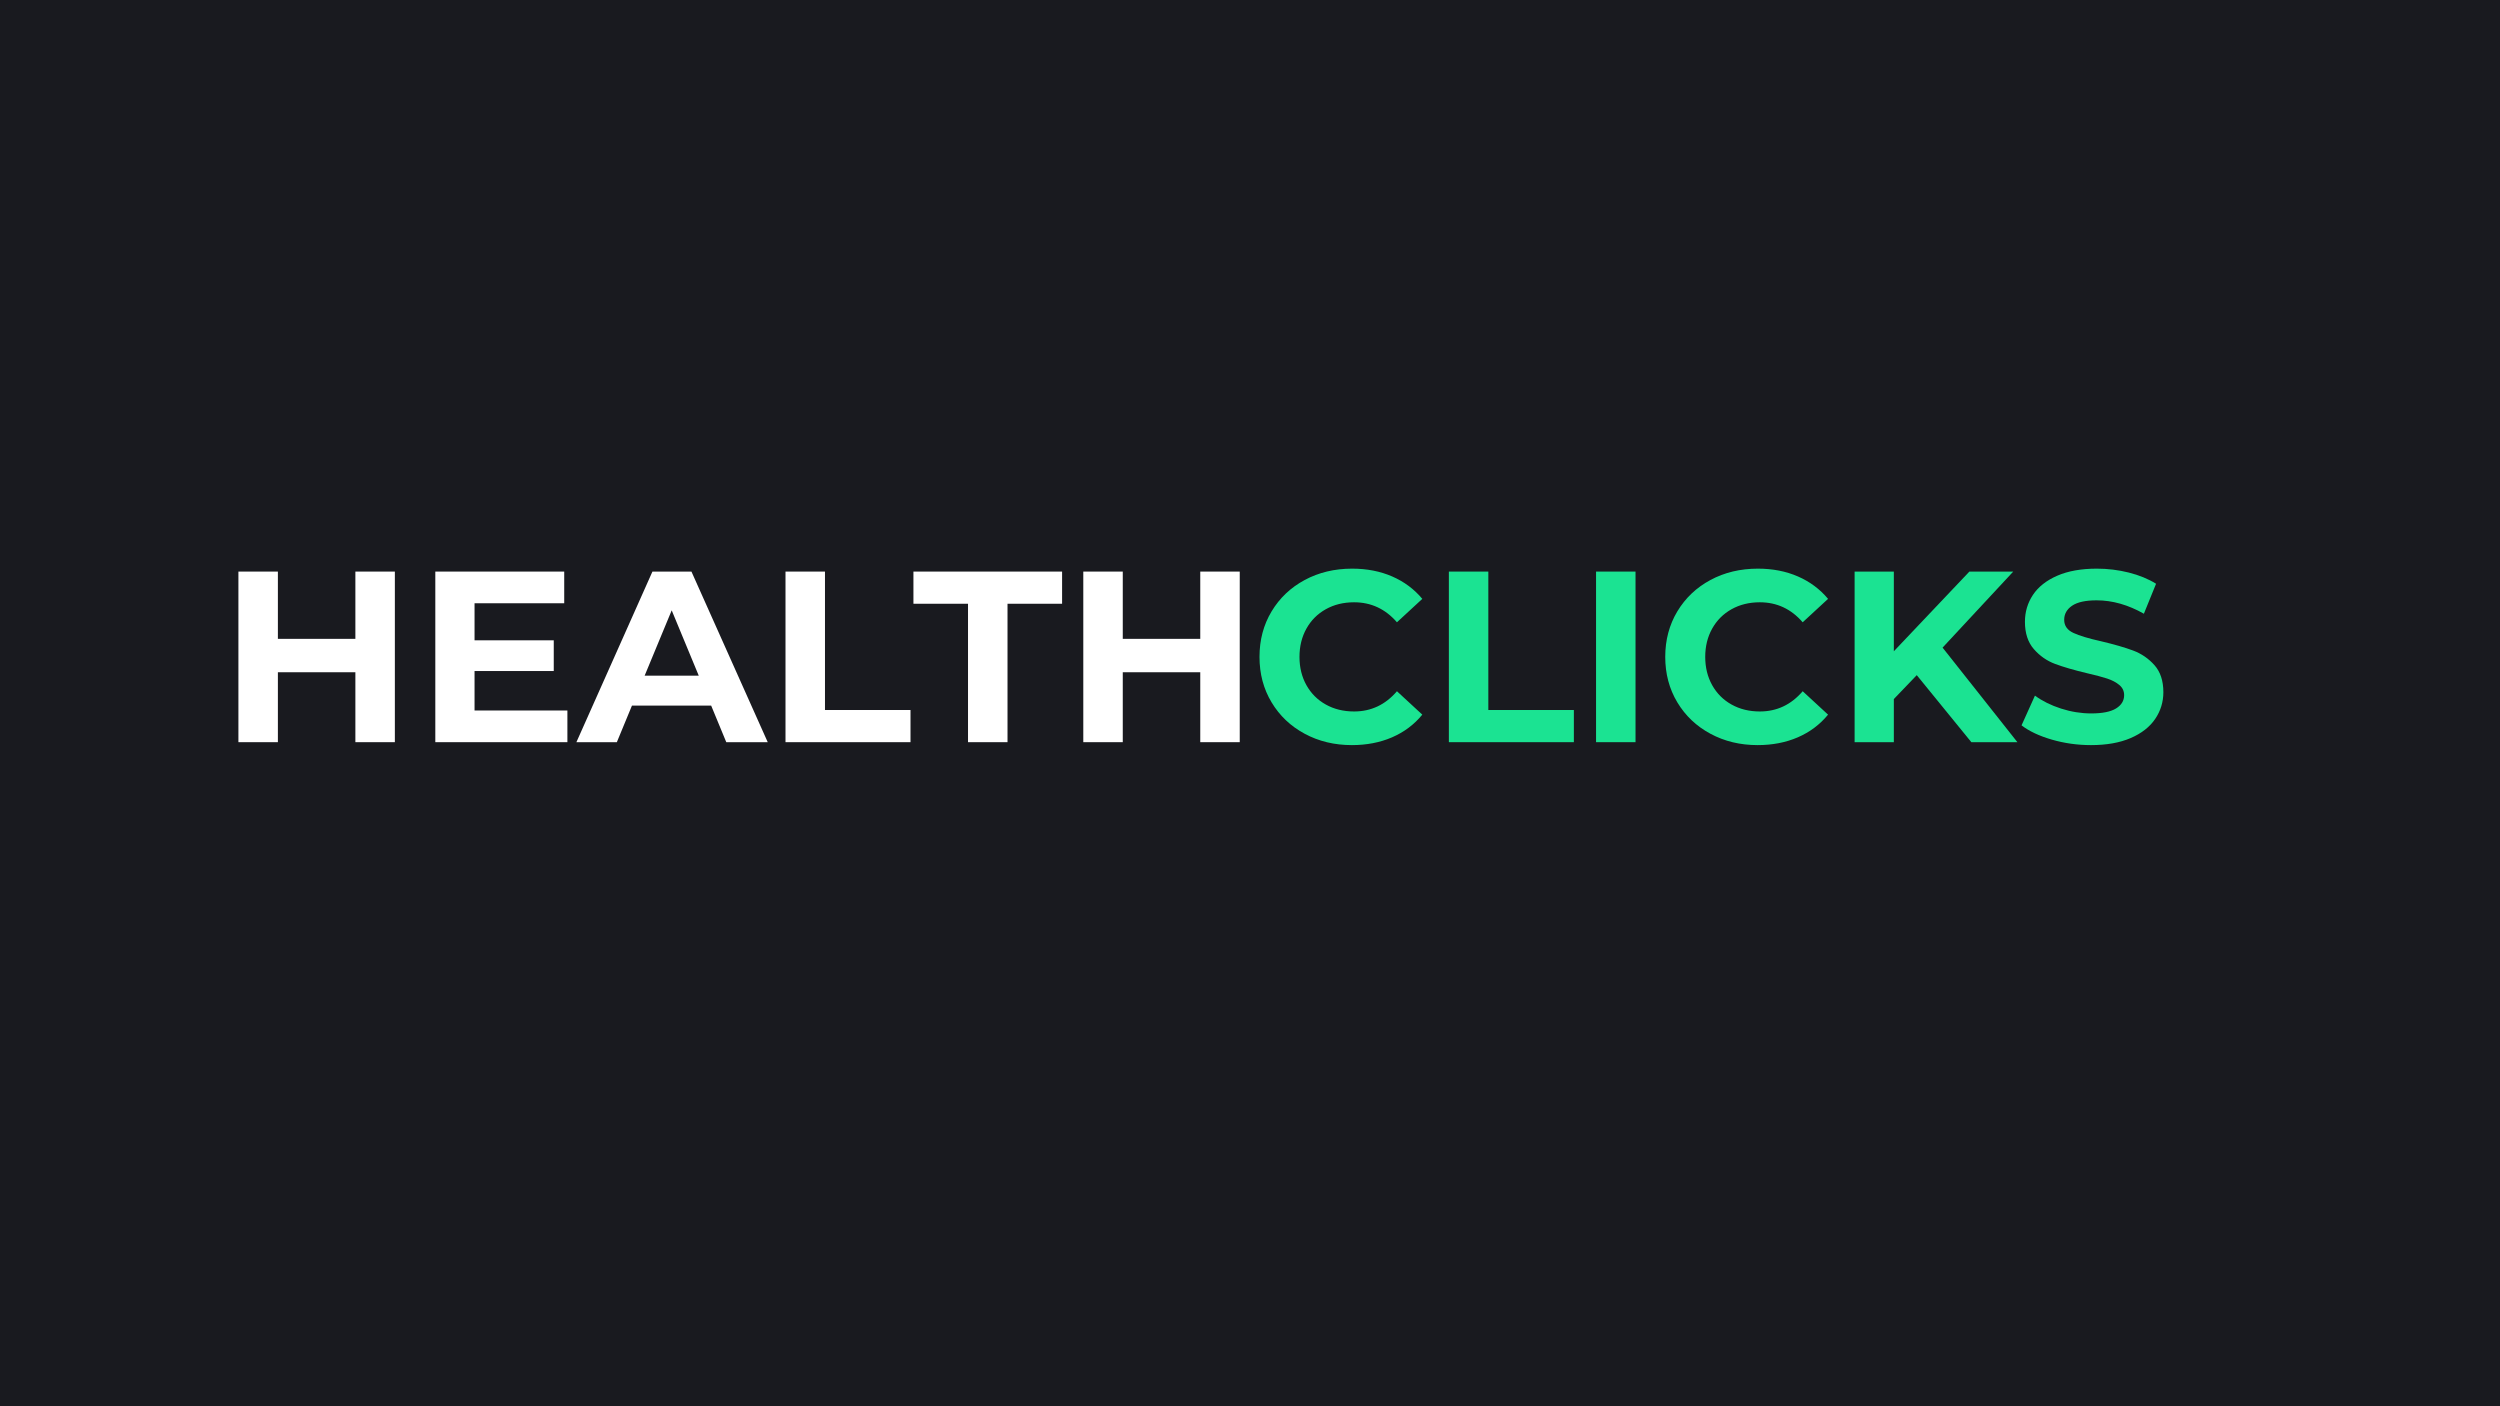 <svg xmlns="http://www.w3.org/2000/svg" xmlns:xlink="http://www.w3.org/1999/xlink" width="1920" zoomAndPan="magnify" viewBox="0 0 1440 810" height="1080" preserveAspectRatio="xMidYMid meet" version="1.2"><defs/><g id="c00de82945"><rect x="0" width="1440" y="0" height="810" style="fill:#ffffff;fill-opacity:1;stroke:none;"/><rect x="0" width="1440" y="0" height="810" style="fill:#191a1f;fill-opacity:1;stroke:none;"/><g style="fill:#ffffff;fill-opacity:1;"><g transform="translate(125.67, 427.495)"><path style="stroke:none" d="M 101.766 -98.266 L 101.766 0 L 79.031 0 L 79.031 -40.281 L 34.391 -40.281 L 34.391 0 L 11.656 0 L 11.656 -98.266 L 34.391 -98.266 L 34.391 -59.516 L 79.031 -59.516 L 79.031 -98.266 Z M 101.766 -98.266 "/></g></g><g style="fill:#ffffff;fill-opacity:1;"><g transform="translate(239.086, 427.495)"><path style="stroke:none" d="M 87.734 -18.25 L 87.734 0 L 11.656 0 L 11.656 -98.266 L 85.906 -98.266 L 85.906 -80.016 L 34.25 -80.016 L 34.25 -58.672 L 79.875 -58.672 L 79.875 -40.984 L 34.25 -40.984 L 34.25 -18.25 Z M 87.734 -18.25 "/></g></g><g style="fill:#ffffff;fill-opacity:1;"><g transform="translate(333.273, 427.495)"><path style="stroke:none" d="M 76.359 -21.062 L 30.734 -21.062 L 22.031 0 L -1.266 0 L 42.531 -98.266 L 65 -98.266 L 108.938 0 L 85.062 0 Z M 69.203 -38.328 L 53.625 -75.938 L 38.047 -38.328 Z M 69.203 -38.328 "/></g></g><g style="fill:#ffffff;fill-opacity:1;"><g transform="translate(440.794, 427.495)"><path style="stroke:none" d="M 11.656 -98.266 L 34.391 -98.266 L 34.391 -18.531 L 83.656 -18.531 L 83.656 0 L 11.656 0 Z M 11.656 -98.266 "/></g></g><g style="fill:#ffffff;fill-opacity:1;"><g transform="translate(525.576, 427.495)"><path style="stroke:none" d="M 32 -79.734 L 0.562 -79.734 L 0.562 -98.266 L 86.188 -98.266 L 86.188 -79.734 L 54.75 -79.734 L 54.75 0 L 32 0 Z M 32 -79.734 "/></g></g><g style="fill:#ffffff;fill-opacity:1;"><g transform="translate(612.323, 427.495)"><path style="stroke:none" d="M 101.766 -98.266 L 101.766 0 L 79.031 0 L 79.031 -40.281 L 34.391 -40.281 L 34.391 0 L 11.656 0 L 11.656 -98.266 L 34.391 -98.266 L 34.391 -59.516 L 79.031 -59.516 L 79.031 -98.266 Z M 101.766 -98.266 "/></g></g><g style="fill:#1be392;fill-opacity:1;"><g transform="translate(720, 427.495)"><path style="stroke:none" d="M 58.672 1.688 C 48.66 1.688 39.609 -0.488 31.516 -4.844 C 23.422 -9.195 17.055 -15.234 12.422 -22.953 C 7.785 -30.672 5.469 -39.395 5.469 -49.125 C 5.469 -58.863 7.785 -67.594 12.422 -75.312 C 17.055 -83.031 23.422 -89.066 31.516 -93.422 C 39.609 -97.773 48.707 -99.953 58.812 -99.953 C 67.332 -99.953 75.031 -98.453 81.906 -95.453 C 88.781 -92.461 94.562 -88.16 99.25 -82.547 L 84.641 -69.062 C 77.992 -76.738 69.758 -80.578 59.938 -80.578 C 53.852 -80.578 48.426 -79.242 43.656 -76.578 C 38.883 -73.91 35.164 -70.188 32.5 -65.406 C 29.832 -60.633 28.5 -55.207 28.5 -49.125 C 28.5 -43.039 29.832 -37.613 32.5 -32.844 C 35.164 -28.07 38.883 -24.352 43.656 -21.688 C 48.426 -19.02 53.852 -17.688 59.938 -17.688 C 69.758 -17.688 77.992 -21.57 84.641 -29.344 L 99.25 -15.859 C 94.562 -10.148 88.754 -5.797 81.828 -2.797 C 74.91 0.191 67.191 1.688 58.672 1.688 Z M 58.672 1.688 "/></g></g><g style="fill:#1be392;fill-opacity:1;"><g transform="translate(822.889, 427.495)"><path style="stroke:none" d="M 11.656 -98.266 L 34.391 -98.266 L 34.391 -18.531 L 83.656 -18.531 L 83.656 0 L 11.656 0 Z M 11.656 -98.266 "/></g></g><g style="fill:#1be392;fill-opacity:1;"><g transform="translate(907.671, 427.495)"><path style="stroke:none" d="M 11.656 -98.266 L 34.391 -98.266 L 34.391 0 L 11.656 0 Z M 11.656 -98.266 "/></g></g><g style="fill:#1be392;fill-opacity:1;"><g transform="translate(953.711, 427.495)"><path style="stroke:none" d="M 58.672 1.688 C 48.66 1.688 39.609 -0.488 31.516 -4.844 C 23.422 -9.195 17.055 -15.234 12.422 -22.953 C 7.785 -30.672 5.469 -39.395 5.469 -49.125 C 5.469 -58.863 7.785 -67.594 12.422 -75.312 C 17.055 -83.031 23.422 -89.066 31.516 -93.422 C 39.609 -97.773 48.707 -99.953 58.812 -99.953 C 67.332 -99.953 75.031 -98.453 81.906 -95.453 C 88.781 -92.461 94.562 -88.16 99.25 -82.547 L 84.641 -69.062 C 77.992 -76.738 69.758 -80.578 59.938 -80.578 C 53.852 -80.578 48.426 -79.242 43.656 -76.578 C 38.883 -73.91 35.164 -70.188 32.5 -65.406 C 29.832 -60.633 28.5 -55.207 28.5 -49.125 C 28.5 -43.039 29.832 -37.613 32.5 -32.844 C 35.164 -28.07 38.883 -24.352 43.656 -21.688 C 48.426 -19.02 53.852 -17.688 59.938 -17.688 C 69.758 -17.688 77.992 -21.57 84.641 -29.344 L 99.25 -15.859 C 94.562 -10.148 88.754 -5.797 81.828 -2.797 C 74.91 0.191 67.191 1.688 58.672 1.688 Z M 58.672 1.688 "/></g></g><g style="fill:#1be392;fill-opacity:1;"><g transform="translate(1056.6, 427.495)"><path style="stroke:none" d="M 47.453 -38.609 L 34.25 -24.844 L 34.25 0 L 11.656 0 L 11.656 -98.266 L 34.25 -98.266 L 34.25 -52.359 L 77.766 -98.266 L 103.031 -98.266 L 62.328 -54.469 L 105.422 0 L 78.891 0 Z M 47.453 -38.609 "/></g></g><g style="fill:#1be392;fill-opacity:1;"><g transform="translate(1160.472, 427.495)"><path style="stroke:none" d="M 43.938 1.688 C 36.164 1.688 28.656 0.633 21.406 -1.469 C 14.156 -3.57 8.332 -6.312 3.938 -9.688 L 11.656 -26.812 C 15.863 -23.719 20.867 -21.234 26.672 -19.359 C 32.473 -17.492 38.273 -16.562 44.078 -16.562 C 50.535 -16.562 55.305 -17.52 58.391 -19.438 C 61.484 -21.352 63.031 -23.906 63.031 -27.094 C 63.031 -29.438 62.113 -31.379 60.281 -32.922 C 58.457 -34.461 56.117 -35.703 53.266 -36.641 C 50.41 -37.578 46.551 -38.602 41.688 -39.719 C 34.207 -41.5 28.078 -43.281 23.297 -45.062 C 18.523 -46.844 14.43 -49.695 11.016 -53.625 C 7.598 -57.551 5.891 -62.789 5.891 -69.344 C 5.891 -75.051 7.43 -80.223 10.516 -84.859 C 13.609 -89.492 18.266 -93.164 24.484 -95.875 C 30.711 -98.594 38.32 -99.953 47.312 -99.953 C 53.582 -99.953 59.707 -99.203 65.688 -97.703 C 71.676 -96.203 76.922 -94.051 81.422 -91.25 L 74.406 -73.984 C 65.32 -79.129 56.242 -81.703 47.172 -81.703 C 40.805 -81.703 36.102 -80.672 33.062 -78.609 C 30.02 -76.547 28.5 -73.832 28.5 -70.469 C 28.5 -67.102 30.254 -64.598 33.766 -62.953 C 37.273 -61.316 42.629 -59.703 49.828 -58.109 C 57.316 -56.336 63.445 -54.562 68.219 -52.781 C 72.988 -51 77.082 -48.191 80.5 -44.359 C 83.914 -40.523 85.625 -35.332 85.625 -28.781 C 85.625 -23.164 84.055 -18.039 80.922 -13.406 C 77.785 -8.77 73.082 -5.094 66.812 -2.375 C 60.539 0.332 52.914 1.688 43.938 1.688 Z M 43.938 1.688 "/></g></g></g></svg>